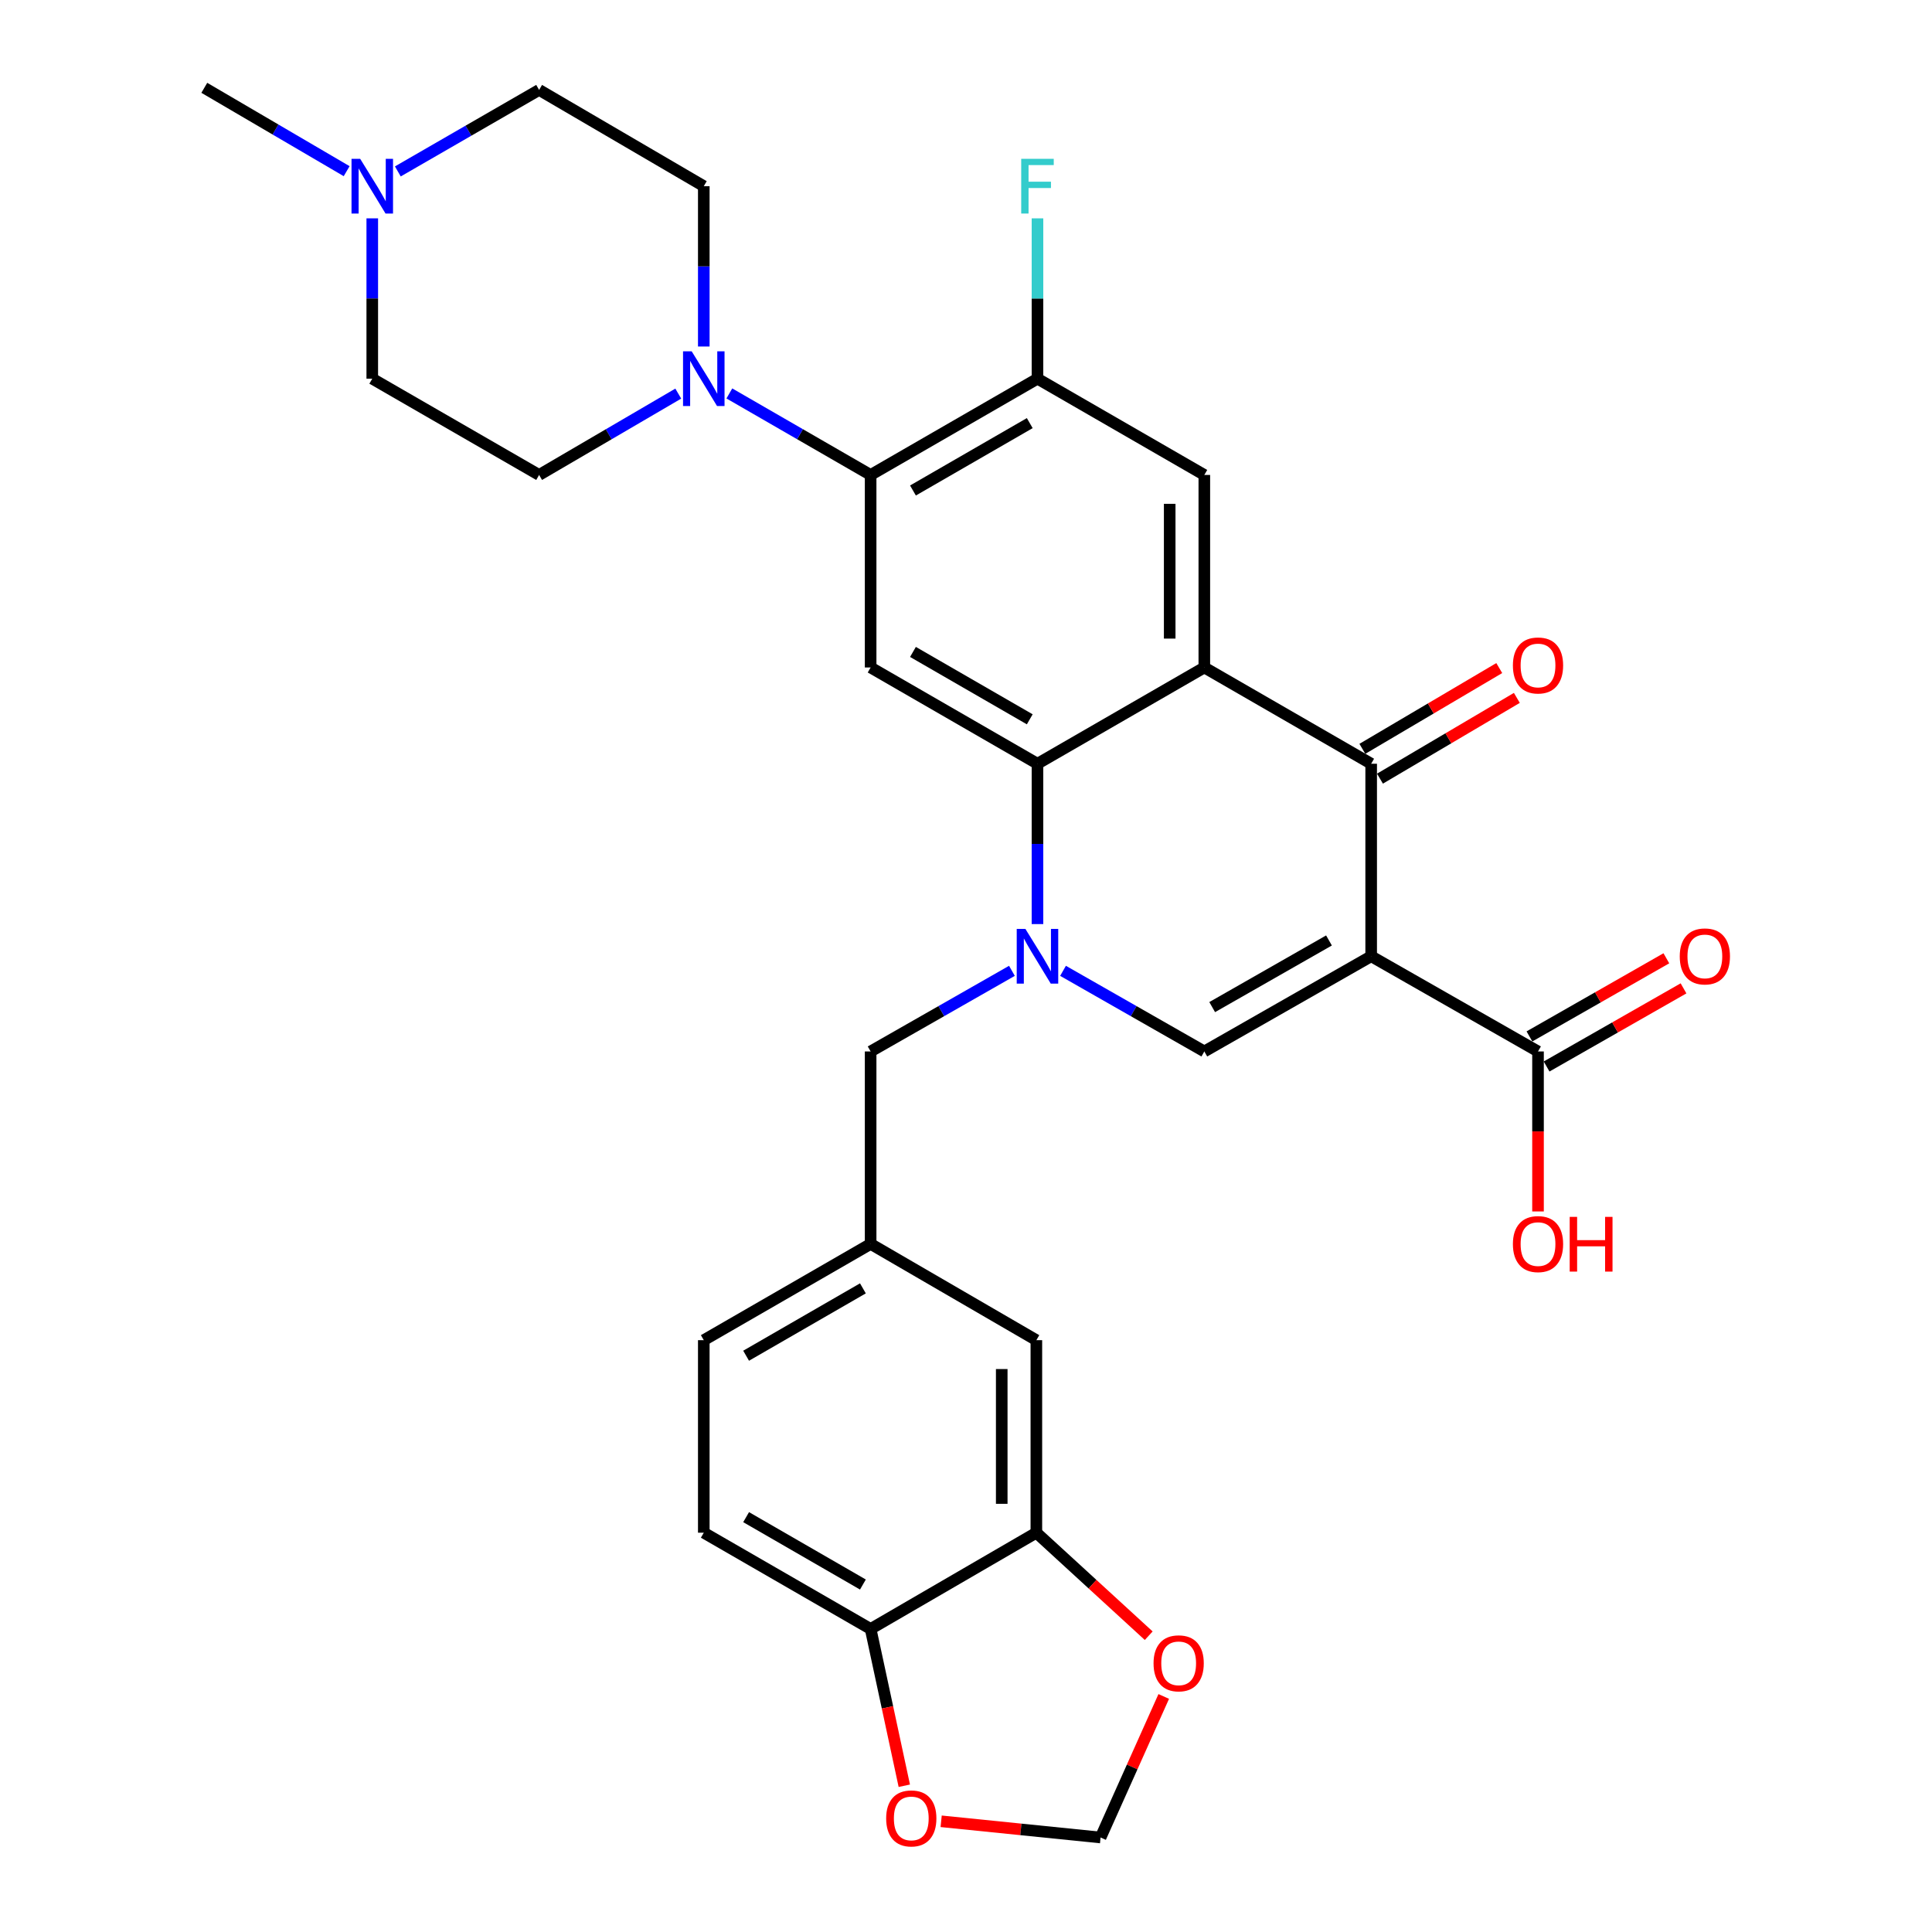 <?xml version='1.0' encoding='iso-8859-1'?>
<svg version='1.1' baseProfile='full'
              xmlns='http://www.w3.org/2000/svg'
                      xmlns:rdkit='http://www.rdkit.org/xml'
                      xmlns:xlink='http://www.w3.org/1999/xlink'
                  xml:space='preserve'
width='1000px' height='1000px' viewBox='0 0 1000 1000'>
<!-- END OF HEADER -->
<rect style='opacity:1.0;fill:#FFFFFF;stroke:none' width='1000' height='1000' x='0' y='0'> </rect>
<path class='bond-2' d='M 709.715,494.954 L 709.715,395.312' style='fill:none;fill-rule:evenodd;stroke:#000000;stroke-width:6px;stroke-linecap:butt;stroke-linejoin:miter;stroke-opacity:1' />
<path class='bond-4' d='M 709.715,494.954 L 623.356,544.233' style='fill:none;fill-rule:evenodd;stroke:#000000;stroke-width:6px;stroke-linecap:butt;stroke-linejoin:miter;stroke-opacity:1' />
<path class='bond-4' d='M 687.879,486.779 L 627.427,521.274' style='fill:none;fill-rule:evenodd;stroke:#000000;stroke-width:6px;stroke-linecap:butt;stroke-linejoin:miter;stroke-opacity:1' />
<path class='bond-9' d='M 709.715,494.954 L 796.074,544.233' style='fill:none;fill-rule:evenodd;stroke:#000000;stroke-width:6px;stroke-linecap:butt;stroke-linejoin:miter;stroke-opacity:1' />
<path class='bond-0' d='M 550.223,502.501 L 586.789,523.367' style='fill:none;fill-rule:evenodd;stroke:#0000FF;stroke-width:6px;stroke-linecap:butt;stroke-linejoin:miter;stroke-opacity:1' />
<path class='bond-0' d='M 586.789,523.367 L 623.356,544.233' style='fill:none;fill-rule:evenodd;stroke:#000000;stroke-width:6px;stroke-linecap:butt;stroke-linejoin:miter;stroke-opacity:1' />
<path class='bond-3' d='M 536.997,478.303 L 536.997,436.808' style='fill:none;fill-rule:evenodd;stroke:#0000FF;stroke-width:6px;stroke-linecap:butt;stroke-linejoin:miter;stroke-opacity:1' />
<path class='bond-3' d='M 536.997,436.808 L 536.997,395.312' style='fill:none;fill-rule:evenodd;stroke:#000000;stroke-width:6px;stroke-linecap:butt;stroke-linejoin:miter;stroke-opacity:1' />
<path class='bond-11' d='M 523.771,502.501 L 487.205,523.367' style='fill:none;fill-rule:evenodd;stroke:#0000FF;stroke-width:6px;stroke-linecap:butt;stroke-linejoin:miter;stroke-opacity:1' />
<path class='bond-11' d='M 487.205,523.367 L 450.638,544.233' style='fill:none;fill-rule:evenodd;stroke:#000000;stroke-width:6px;stroke-linecap:butt;stroke-linejoin:miter;stroke-opacity:1' />
<path class='bond-1' d='M 623.356,345.486 L 709.715,395.312' style='fill:none;fill-rule:evenodd;stroke:#000000;stroke-width:6px;stroke-linecap:butt;stroke-linejoin:miter;stroke-opacity:1' />
<path class='bond-7' d='M 623.356,345.486 L 623.356,245.834' style='fill:none;fill-rule:evenodd;stroke:#000000;stroke-width:6px;stroke-linecap:butt;stroke-linejoin:miter;stroke-opacity:1' />
<path class='bond-7' d='M 605.433,330.538 L 605.433,260.782' style='fill:none;fill-rule:evenodd;stroke:#000000;stroke-width:6px;stroke-linecap:butt;stroke-linejoin:miter;stroke-opacity:1' />
<path class='bond-31' d='M 623.356,345.486 L 536.997,395.312' style='fill:none;fill-rule:evenodd;stroke:#000000;stroke-width:6px;stroke-linecap:butt;stroke-linejoin:miter;stroke-opacity:1' />
<path class='bond-16' d='M 714.269,403.03 L 749.695,382.129' style='fill:none;fill-rule:evenodd;stroke:#000000;stroke-width:6px;stroke-linecap:butt;stroke-linejoin:miter;stroke-opacity:1' />
<path class='bond-16' d='M 749.695,382.129 L 785.121,361.228' style='fill:none;fill-rule:evenodd;stroke:#FF0000;stroke-width:6px;stroke-linecap:butt;stroke-linejoin:miter;stroke-opacity:1' />
<path class='bond-16' d='M 705.161,387.594 L 740.588,366.693' style='fill:none;fill-rule:evenodd;stroke:#000000;stroke-width:6px;stroke-linecap:butt;stroke-linejoin:miter;stroke-opacity:1' />
<path class='bond-16' d='M 740.588,366.693 L 776.014,345.791' style='fill:none;fill-rule:evenodd;stroke:#FF0000;stroke-width:6px;stroke-linecap:butt;stroke-linejoin:miter;stroke-opacity:1' />
<path class='bond-5' d='M 536.997,395.312 L 450.638,345.486' style='fill:none;fill-rule:evenodd;stroke:#000000;stroke-width:6px;stroke-linecap:butt;stroke-linejoin:miter;stroke-opacity:1' />
<path class='bond-5' d='M 533,372.314 L 472.549,337.436' style='fill:none;fill-rule:evenodd;stroke:#000000;stroke-width:6px;stroke-linecap:butt;stroke-linejoin:miter;stroke-opacity:1' />
<path class='bond-6' d='M 450.638,345.486 L 450.638,245.834' style='fill:none;fill-rule:evenodd;stroke:#000000;stroke-width:6px;stroke-linecap:butt;stroke-linejoin:miter;stroke-opacity:1' />
<path class='bond-8' d='M 450.638,245.834 L 414.075,224.738' style='fill:none;fill-rule:evenodd;stroke:#000000;stroke-width:6px;stroke-linecap:butt;stroke-linejoin:miter;stroke-opacity:1' />
<path class='bond-8' d='M 414.075,224.738 L 377.511,203.643' style='fill:none;fill-rule:evenodd;stroke:#0000FF;stroke-width:6px;stroke-linecap:butt;stroke-linejoin:miter;stroke-opacity:1' />
<path class='bond-32' d='M 450.638,245.834 L 536.997,196.008' style='fill:none;fill-rule:evenodd;stroke:#000000;stroke-width:6px;stroke-linecap:butt;stroke-linejoin:miter;stroke-opacity:1' />
<path class='bond-32' d='M 472.549,253.885 L 533,219.006' style='fill:none;fill-rule:evenodd;stroke:#000000;stroke-width:6px;stroke-linecap:butt;stroke-linejoin:miter;stroke-opacity:1' />
<path class='bond-10' d='M 623.356,245.834 L 536.997,196.008' style='fill:none;fill-rule:evenodd;stroke:#000000;stroke-width:6px;stroke-linecap:butt;stroke-linejoin:miter;stroke-opacity:1' />
<path class='bond-21' d='M 364.279,179.357 L 364.279,137.861' style='fill:none;fill-rule:evenodd;stroke:#0000FF;stroke-width:6px;stroke-linecap:butt;stroke-linejoin:miter;stroke-opacity:1' />
<path class='bond-21' d='M 364.279,137.861 L 364.279,96.366' style='fill:none;fill-rule:evenodd;stroke:#000000;stroke-width:6px;stroke-linecap:butt;stroke-linejoin:miter;stroke-opacity:1' />
<path class='bond-22' d='M 351.07,203.729 L 315.058,224.782' style='fill:none;fill-rule:evenodd;stroke:#0000FF;stroke-width:6px;stroke-linecap:butt;stroke-linejoin:miter;stroke-opacity:1' />
<path class='bond-22' d='M 315.058,224.782 L 279.045,245.834' style='fill:none;fill-rule:evenodd;stroke:#000000;stroke-width:6px;stroke-linecap:butt;stroke-linejoin:miter;stroke-opacity:1' />
<path class='bond-23' d='M 800.516,552.016 L 835.952,531.795' style='fill:none;fill-rule:evenodd;stroke:#000000;stroke-width:6px;stroke-linecap:butt;stroke-linejoin:miter;stroke-opacity:1' />
<path class='bond-23' d='M 835.952,531.795 L 871.389,511.574' style='fill:none;fill-rule:evenodd;stroke:#FF0000;stroke-width:6px;stroke-linecap:butt;stroke-linejoin:miter;stroke-opacity:1' />
<path class='bond-23' d='M 791.633,536.449 L 827.07,516.228' style='fill:none;fill-rule:evenodd;stroke:#000000;stroke-width:6px;stroke-linecap:butt;stroke-linejoin:miter;stroke-opacity:1' />
<path class='bond-23' d='M 827.07,516.228 L 862.506,496.007' style='fill:none;fill-rule:evenodd;stroke:#FF0000;stroke-width:6px;stroke-linecap:butt;stroke-linejoin:miter;stroke-opacity:1' />
<path class='bond-28' d='M 796.074,544.233 L 796.074,585.638' style='fill:none;fill-rule:evenodd;stroke:#000000;stroke-width:6px;stroke-linecap:butt;stroke-linejoin:miter;stroke-opacity:1' />
<path class='bond-28' d='M 796.074,585.638 L 796.074,627.044' style='fill:none;fill-rule:evenodd;stroke:#FF0000;stroke-width:6px;stroke-linecap:butt;stroke-linejoin:miter;stroke-opacity:1' />
<path class='bond-27' d='M 536.997,196.008 L 536.997,154.512' style='fill:none;fill-rule:evenodd;stroke:#000000;stroke-width:6px;stroke-linecap:butt;stroke-linejoin:miter;stroke-opacity:1' />
<path class='bond-27' d='M 536.997,154.512 L 536.997,113.017' style='fill:none;fill-rule:evenodd;stroke:#33CCCC;stroke-width:6px;stroke-linecap:butt;stroke-linejoin:miter;stroke-opacity:1' />
<path class='bond-20' d='M 450.638,544.233 L 450.638,643.855' style='fill:none;fill-rule:evenodd;stroke:#000000;stroke-width:6px;stroke-linecap:butt;stroke-linejoin:miter;stroke-opacity:1' />
<path class='bond-12' d='M 536.419,793.323 L 536.419,693.671' style='fill:none;fill-rule:evenodd;stroke:#000000;stroke-width:6px;stroke-linecap:butt;stroke-linejoin:miter;stroke-opacity:1' />
<path class='bond-12' d='M 518.496,778.375 L 518.496,708.619' style='fill:none;fill-rule:evenodd;stroke:#000000;stroke-width:6px;stroke-linecap:butt;stroke-linejoin:miter;stroke-opacity:1' />
<path class='bond-15' d='M 536.419,793.323 L 565.497,819.983' style='fill:none;fill-rule:evenodd;stroke:#000000;stroke-width:6px;stroke-linecap:butt;stroke-linejoin:miter;stroke-opacity:1' />
<path class='bond-15' d='M 565.497,819.983 L 594.575,846.643' style='fill:none;fill-rule:evenodd;stroke:#FF0000;stroke-width:6px;stroke-linecap:butt;stroke-linejoin:miter;stroke-opacity:1' />
<path class='bond-33' d='M 536.419,793.323 L 450.638,843.149' style='fill:none;fill-rule:evenodd;stroke:#000000;stroke-width:6px;stroke-linecap:butt;stroke-linejoin:miter;stroke-opacity:1' />
<path class='bond-13' d='M 192.686,113.017 L 192.686,154.512' style='fill:none;fill-rule:evenodd;stroke:#0000FF;stroke-width:6px;stroke-linecap:butt;stroke-linejoin:miter;stroke-opacity:1' />
<path class='bond-13' d='M 192.686,154.512 L 192.686,196.008' style='fill:none;fill-rule:evenodd;stroke:#000000;stroke-width:6px;stroke-linecap:butt;stroke-linejoin:miter;stroke-opacity:1' />
<path class='bond-30' d='M 179.427,88.601 L 142.588,67.028' style='fill:none;fill-rule:evenodd;stroke:#0000FF;stroke-width:6px;stroke-linecap:butt;stroke-linejoin:miter;stroke-opacity:1' />
<path class='bond-30' d='M 142.588,67.028 L 105.749,45.455' style='fill:none;fill-rule:evenodd;stroke:#000000;stroke-width:6px;stroke-linecap:butt;stroke-linejoin:miter;stroke-opacity:1' />
<path class='bond-35' d='M 205.918,88.731 L 242.481,67.635' style='fill:none;fill-rule:evenodd;stroke:#0000FF;stroke-width:6px;stroke-linecap:butt;stroke-linejoin:miter;stroke-opacity:1' />
<path class='bond-35' d='M 242.481,67.635 L 279.045,46.54' style='fill:none;fill-rule:evenodd;stroke:#000000;stroke-width:6px;stroke-linecap:butt;stroke-linejoin:miter;stroke-opacity:1' />
<path class='bond-14' d='M 450.638,843.149 L 364.279,793.323' style='fill:none;fill-rule:evenodd;stroke:#000000;stroke-width:6px;stroke-linecap:butt;stroke-linejoin:miter;stroke-opacity:1' />
<path class='bond-14' d='M 446.641,820.15 L 386.19,785.272' style='fill:none;fill-rule:evenodd;stroke:#000000;stroke-width:6px;stroke-linecap:butt;stroke-linejoin:miter;stroke-opacity:1' />
<path class='bond-17' d='M 450.638,843.149 L 459.351,883.726' style='fill:none;fill-rule:evenodd;stroke:#000000;stroke-width:6px;stroke-linecap:butt;stroke-linejoin:miter;stroke-opacity:1' />
<path class='bond-17' d='M 459.351,883.726 L 468.064,924.303' style='fill:none;fill-rule:evenodd;stroke:#FF0000;stroke-width:6px;stroke-linecap:butt;stroke-linejoin:miter;stroke-opacity:1' />
<path class='bond-18' d='M 602.355,878.085 L 586.006,914.585' style='fill:none;fill-rule:evenodd;stroke:#FF0000;stroke-width:6px;stroke-linecap:butt;stroke-linejoin:miter;stroke-opacity:1' />
<path class='bond-18' d='M 586.006,914.585 L 569.657,951.085' style='fill:none;fill-rule:evenodd;stroke:#000000;stroke-width:6px;stroke-linecap:butt;stroke-linejoin:miter;stroke-opacity:1' />
<path class='bond-34' d='M 487.14,942.699 L 528.398,946.892' style='fill:none;fill-rule:evenodd;stroke:#FF0000;stroke-width:6px;stroke-linecap:butt;stroke-linejoin:miter;stroke-opacity:1' />
<path class='bond-34' d='M 528.398,946.892 L 569.657,951.085' style='fill:none;fill-rule:evenodd;stroke:#000000;stroke-width:6px;stroke-linecap:butt;stroke-linejoin:miter;stroke-opacity:1' />
<path class='bond-19' d='M 536.419,693.671 L 450.638,643.855' style='fill:none;fill-rule:evenodd;stroke:#000000;stroke-width:6px;stroke-linecap:butt;stroke-linejoin:miter;stroke-opacity:1' />
<path class='bond-29' d='M 450.638,643.855 L 364.279,693.671' style='fill:none;fill-rule:evenodd;stroke:#000000;stroke-width:6px;stroke-linecap:butt;stroke-linejoin:miter;stroke-opacity:1' />
<path class='bond-29' d='M 446.64,666.852 L 386.188,701.724' style='fill:none;fill-rule:evenodd;stroke:#000000;stroke-width:6px;stroke-linecap:butt;stroke-linejoin:miter;stroke-opacity:1' />
<path class='bond-25' d='M 364.279,96.366 L 279.045,46.54' style='fill:none;fill-rule:evenodd;stroke:#000000;stroke-width:6px;stroke-linecap:butt;stroke-linejoin:miter;stroke-opacity:1' />
<path class='bond-26' d='M 279.045,245.834 L 192.686,196.008' style='fill:none;fill-rule:evenodd;stroke:#000000;stroke-width:6px;stroke-linecap:butt;stroke-linejoin:miter;stroke-opacity:1' />
<path class='bond-24' d='M 364.279,793.323 L 364.279,693.671' style='fill:none;fill-rule:evenodd;stroke:#000000;stroke-width:6px;stroke-linecap:butt;stroke-linejoin:miter;stroke-opacity:1' />
<path  class='atom-1' d='M 530.737 480.794
L 540.017 495.794
Q 540.937 497.274, 542.417 499.954
Q 543.897 502.634, 543.977 502.794
L 543.977 480.794
L 547.737 480.794
L 547.737 509.114
L 543.857 509.114
L 533.897 492.714
Q 532.737 490.794, 531.497 488.594
Q 530.297 486.394, 529.937 485.714
L 529.937 509.114
L 526.257 509.114
L 526.257 480.794
L 530.737 480.794
' fill='#0000FF'/>
<path  class='atom-9' d='M 358.019 181.848
L 367.299 196.848
Q 368.219 198.328, 369.699 201.008
Q 371.179 203.688, 371.259 203.848
L 371.259 181.848
L 375.019 181.848
L 375.019 210.168
L 371.139 210.168
L 361.179 193.768
Q 360.019 191.848, 358.779 189.648
Q 357.579 187.448, 357.219 186.768
L 357.219 210.168
L 353.539 210.168
L 353.539 181.848
L 358.019 181.848
' fill='#0000FF'/>
<path  class='atom-14' d='M 186.426 82.206
L 195.706 97.206
Q 196.626 98.686, 198.106 101.366
Q 199.586 104.046, 199.666 104.206
L 199.666 82.206
L 203.426 82.206
L 203.426 110.526
L 199.546 110.526
L 189.586 94.126
Q 188.426 92.206, 187.186 90.006
Q 185.986 87.806, 185.626 87.126
L 185.626 110.526
L 181.946 110.526
L 181.946 82.206
L 186.426 82.206
' fill='#0000FF'/>
<path  class='atom-16' d='M 597.073 860.933
Q 597.073 854.133, 600.433 850.333
Q 603.793 846.533, 610.073 846.533
Q 616.353 846.533, 619.713 850.333
Q 623.073 854.133, 623.073 860.933
Q 623.073 867.813, 619.673 871.733
Q 616.273 875.613, 610.073 875.613
Q 603.833 875.613, 600.433 871.733
Q 597.073 867.853, 597.073 860.933
M 610.073 872.413
Q 614.393 872.413, 616.713 869.533
Q 619.073 866.613, 619.073 860.933
Q 619.073 855.373, 616.713 852.573
Q 614.393 849.733, 610.073 849.733
Q 605.753 849.733, 603.393 852.533
Q 601.073 855.333, 601.073 860.933
Q 601.073 866.653, 603.393 869.533
Q 605.753 872.413, 610.073 872.413
' fill='#FF0000'/>
<path  class='atom-17' d='M 783.074 344.441
Q 783.074 337.641, 786.434 333.841
Q 789.794 330.041, 796.074 330.041
Q 802.354 330.041, 805.714 333.841
Q 809.074 337.641, 809.074 344.441
Q 809.074 351.321, 805.674 355.241
Q 802.274 359.121, 796.074 359.121
Q 789.834 359.121, 786.434 355.241
Q 783.074 351.361, 783.074 344.441
M 796.074 355.921
Q 800.394 355.921, 802.714 353.041
Q 805.074 350.121, 805.074 344.441
Q 805.074 338.881, 802.714 336.081
Q 800.394 333.241, 796.074 333.241
Q 791.754 333.241, 789.394 336.041
Q 787.074 338.841, 787.074 344.441
Q 787.074 350.161, 789.394 353.041
Q 791.754 355.921, 796.074 355.921
' fill='#FF0000'/>
<path  class='atom-18' d='M 458.677 941.208
Q 458.677 934.408, 462.037 930.608
Q 465.397 926.808, 471.677 926.808
Q 477.957 926.808, 481.317 930.608
Q 484.677 934.408, 484.677 941.208
Q 484.677 948.088, 481.277 952.008
Q 477.877 955.888, 471.677 955.888
Q 465.437 955.888, 462.037 952.008
Q 458.677 948.128, 458.677 941.208
M 471.677 952.688
Q 475.997 952.688, 478.317 949.808
Q 480.677 946.888, 480.677 941.208
Q 480.677 935.648, 478.317 932.848
Q 475.997 930.008, 471.677 930.008
Q 467.357 930.008, 464.997 932.808
Q 462.677 935.608, 462.677 941.208
Q 462.677 946.928, 464.997 949.808
Q 467.357 952.688, 471.677 952.688
' fill='#FF0000'/>
<path  class='atom-24' d='M 869.433 495.034
Q 869.433 488.234, 872.793 484.434
Q 876.153 480.634, 882.433 480.634
Q 888.713 480.634, 892.073 484.434
Q 895.433 488.234, 895.433 495.034
Q 895.433 501.914, 892.033 505.834
Q 888.633 509.714, 882.433 509.714
Q 876.193 509.714, 872.793 505.834
Q 869.433 501.954, 869.433 495.034
M 882.433 506.514
Q 886.753 506.514, 889.073 503.634
Q 891.433 500.714, 891.433 495.034
Q 891.433 489.474, 889.073 486.674
Q 886.753 483.834, 882.433 483.834
Q 878.113 483.834, 875.753 486.634
Q 873.433 489.434, 873.433 495.034
Q 873.433 500.754, 875.753 503.634
Q 878.113 506.514, 882.433 506.514
' fill='#FF0000'/>
<path  class='atom-28' d='M 528.577 82.206
L 545.417 82.206
L 545.417 85.446
L 532.377 85.446
L 532.377 94.046
L 543.977 94.046
L 543.977 97.326
L 532.377 97.326
L 532.377 110.526
L 528.577 110.526
L 528.577 82.206
' fill='#33CCCC'/>
<path  class='atom-29' d='M 783.074 643.935
Q 783.074 637.135, 786.434 633.335
Q 789.794 629.535, 796.074 629.535
Q 802.354 629.535, 805.714 633.335
Q 809.074 637.135, 809.074 643.935
Q 809.074 650.815, 805.674 654.735
Q 802.274 658.615, 796.074 658.615
Q 789.834 658.615, 786.434 654.735
Q 783.074 650.855, 783.074 643.935
M 796.074 655.415
Q 800.394 655.415, 802.714 652.535
Q 805.074 649.615, 805.074 643.935
Q 805.074 638.375, 802.714 635.575
Q 800.394 632.735, 796.074 632.735
Q 791.754 632.735, 789.394 635.535
Q 787.074 638.335, 787.074 643.935
Q 787.074 649.655, 789.394 652.535
Q 791.754 655.415, 796.074 655.415
' fill='#FF0000'/>
<path  class='atom-29' d='M 812.474 629.855
L 816.314 629.855
L 816.314 641.895
L 830.794 641.895
L 830.794 629.855
L 834.634 629.855
L 834.634 658.175
L 830.794 658.175
L 830.794 645.095
L 816.314 645.095
L 816.314 658.175
L 812.474 658.175
L 812.474 629.855
' fill='#FF0000'/>
</svg>
